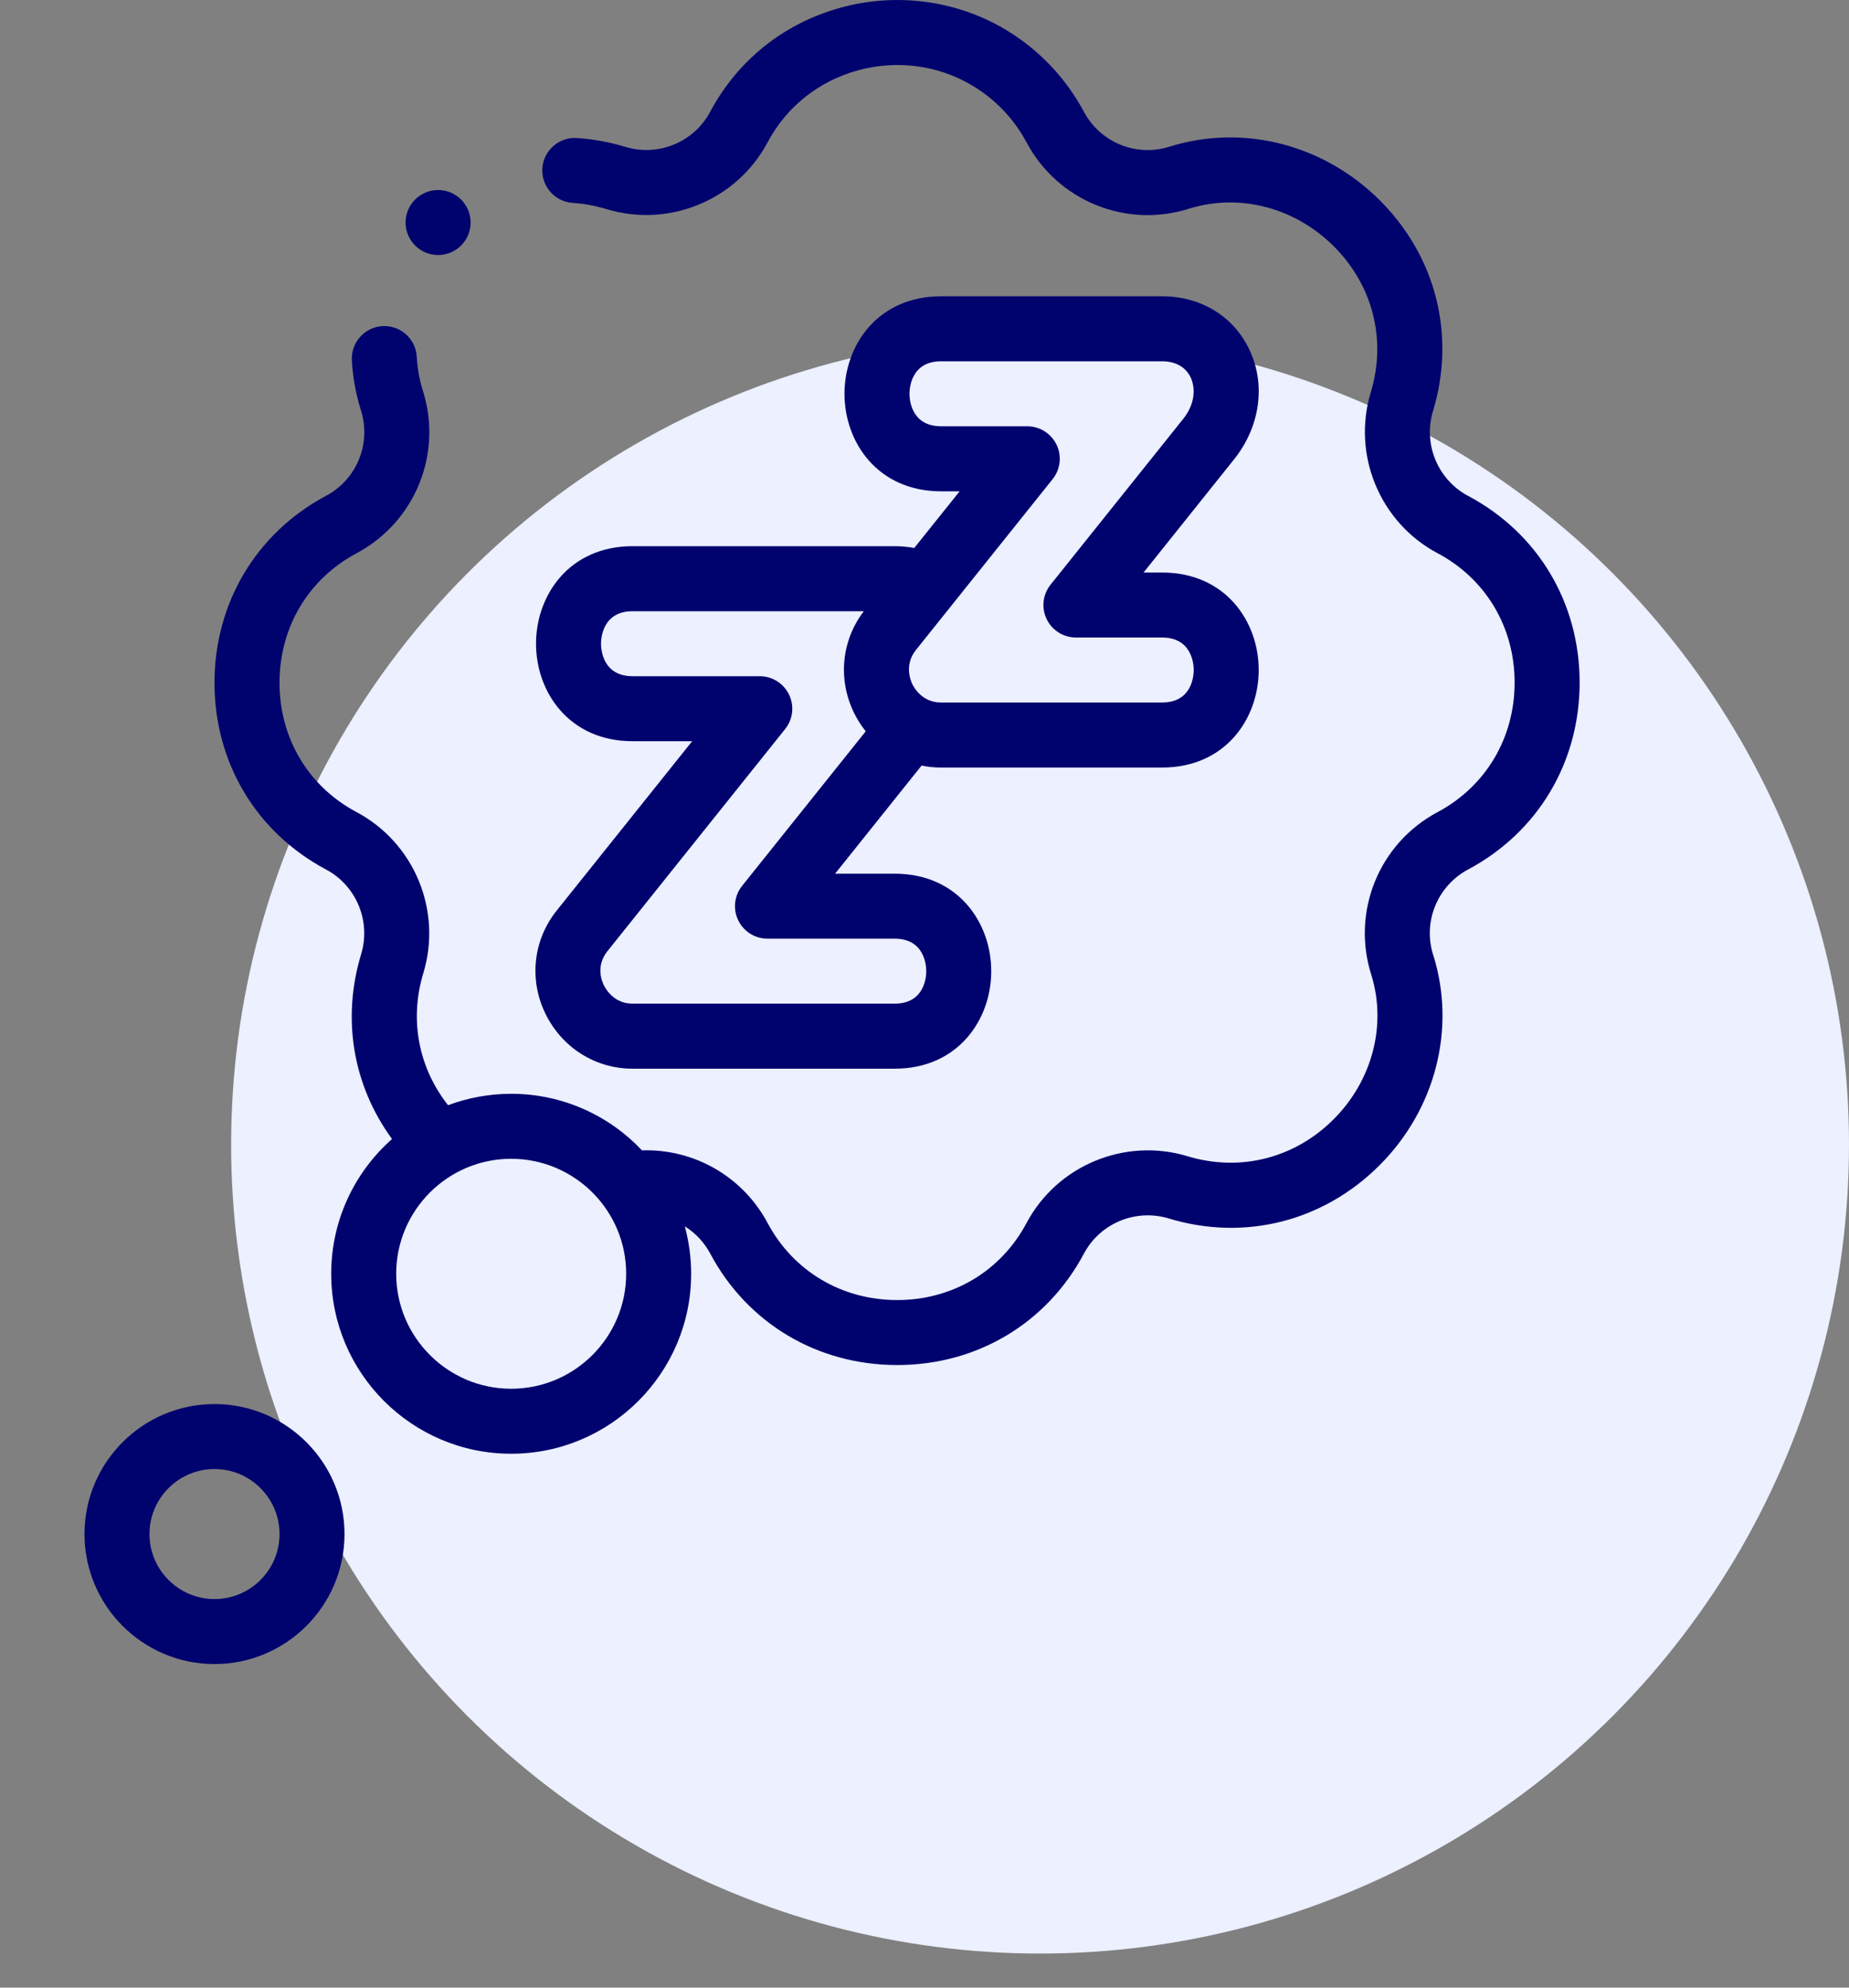 <svg width="40" height="43" viewBox="0 0 40 43" fill="none" xmlns="http://www.w3.org/2000/svg">
<rect x="0" y="0" width="40" height="43" fill="#808080" stroke="none"/>
<circle cx="22.5" cy="24.763" r="17.5" fill="#ECF0FF"/>
<g clip-path="url(#clip0_4001_903)">
<path d="M31.762 10.729C31.104 10.38 30.784 9.608 31 8.894C31.498 7.252 31.067 5.546 29.845 4.329C28.636 3.125 26.902 2.68 25.32 3.167C25.317 3.168 25.313 3.169 25.31 3.17C24.588 3.404 23.806 3.087 23.448 2.417C23.057 1.686 22.473 1.073 21.759 0.644C20.694 0.006 19.389 -0.168 18.179 0.168C16.957 0.506 15.958 1.304 15.365 2.416C15.016 3.074 14.244 3.395 13.529 3.178C13.186 3.074 12.833 3.009 12.481 2.986C12.094 2.96 11.759 3.254 11.733 3.641C11.708 4.029 12.001 4.364 12.389 4.389C12.634 4.405 12.88 4.451 13.121 4.524C14.478 4.935 15.944 4.326 16.607 3.076C17.016 2.309 17.707 1.758 18.555 1.523C19.395 1.29 20.299 1.409 21.035 1.851C21.532 2.148 21.937 2.573 22.207 3.079C22.885 4.35 24.37 4.951 25.738 4.51C26.821 4.178 28.014 4.491 28.852 5.326C29.699 6.169 29.999 7.35 29.655 8.485C29.243 9.842 29.853 11.308 31.103 11.97C32.144 12.525 32.766 13.569 32.766 14.764C32.767 15.963 32.144 17.011 31.1 17.569C29.829 18.246 29.228 19.73 29.669 21.099C30 22.18 29.688 23.373 28.854 24.211C28.01 25.058 26.828 25.358 25.692 25.014C24.335 24.603 22.869 25.212 22.206 26.461C21.651 27.502 20.606 28.124 19.411 28.125C19.41 28.125 19.41 28.125 19.409 28.125C18.211 28.125 17.163 27.502 16.606 26.459C16.066 25.448 15.009 24.85 13.889 24.887C13.178 24.134 12.173 23.663 11.058 23.663C10.578 23.663 10.118 23.751 9.693 23.91C9.054 23.099 8.852 22.059 9.158 21.052C9.57 19.696 8.96 18.23 7.71 17.567C6.669 17.012 6.047 15.968 6.047 14.773C6.046 13.574 6.669 12.526 7.713 11.969C8.984 11.291 9.585 9.807 9.144 8.439C9.072 8.205 9.029 7.963 9.016 7.72C8.996 7.332 8.664 7.034 8.277 7.055C7.889 7.076 7.591 7.408 7.612 7.795C7.632 8.154 7.695 8.512 7.802 8.857C7.803 8.861 7.804 8.864 7.805 8.867C8.039 9.588 7.722 10.371 7.051 10.728C5.541 11.534 4.64 13.047 4.64 14.774C4.641 16.497 5.542 18.005 7.05 18.809C7.709 19.158 8.029 19.93 7.812 20.644C7.387 22.046 7.639 23.491 8.481 24.641C7.674 25.355 7.165 26.397 7.165 27.556C7.165 29.703 8.911 31.45 11.058 31.45C13.205 31.45 14.952 29.703 14.952 27.556C14.952 27.201 14.903 26.858 14.814 26.53C15.04 26.672 15.233 26.872 15.365 27.121C16.171 28.63 17.683 29.531 19.41 29.531H19.412C21.135 29.53 22.644 28.63 23.448 27.122C23.797 26.463 24.569 26.143 25.284 26.36C26.926 26.858 28.633 26.425 29.85 25.203C31.054 23.994 31.499 22.261 31.012 20.68C31.011 20.677 31.009 20.674 31.008 20.67C30.774 19.95 31.091 19.167 31.762 18.809C33.272 18.003 34.173 16.491 34.173 14.764C34.172 13.04 33.271 11.532 31.762 10.729ZM11.058 30.044C9.687 30.044 8.571 28.928 8.571 27.556C8.571 26.185 9.687 25.069 11.058 25.069C12.43 25.069 13.546 26.185 13.546 27.556C13.546 28.928 12.43 30.044 11.058 30.044Z" fill="#00026E"/>
<path d="M4.64 30.375C3.089 30.375 1.828 31.637 1.828 33.187C1.828 34.738 3.089 36 4.64 36C6.191 36 7.453 34.738 7.453 33.187C7.453 31.637 6.191 30.375 4.64 30.375ZM4.64 34.594C3.865 34.594 3.234 33.963 3.234 33.187C3.234 32.412 3.865 31.781 4.64 31.781C5.416 31.781 6.047 32.412 6.047 33.187C6.047 33.963 5.416 34.594 4.64 34.594Z" fill="#00026E"/>
<path d="M9.478 5.517C9.866 5.517 10.181 5.202 10.181 4.814C10.181 4.426 9.866 4.111 9.478 4.111H9.477C9.089 4.111 8.774 4.426 8.774 4.814C8.774 5.202 9.089 5.517 9.478 5.517Z" fill="#00026E"/>
<path d="M11.794 21.919C12.151 22.66 12.875 23.12 13.685 23.12H13.686H19.354C20.726 23.12 21.444 22.058 21.444 21.01C21.444 19.962 20.726 18.901 19.354 18.901H18.066L19.937 16.562C20.074 16.59 20.214 16.605 20.358 16.605H20.359H25.14C26.512 16.605 27.23 15.543 27.23 14.495C27.23 13.447 26.512 12.386 25.14 12.386H24.739L26.694 9.941C27.264 9.23 27.39 8.315 27.023 7.553C26.679 6.837 25.975 6.41 25.14 6.41H20.359C18.987 6.41 18.269 7.471 18.269 8.519C18.269 9.567 18.987 10.629 20.359 10.629H20.76L19.778 11.855C19.641 11.83 19.5 11.816 19.354 11.816H13.686C12.314 11.816 11.596 12.878 11.596 13.926C11.596 14.974 12.314 16.035 13.686 16.035H14.974L12.044 19.698C11.536 20.333 11.441 21.184 11.794 21.919ZM22.857 9.621C22.739 9.377 22.493 9.222 22.223 9.222H20.359C19.708 9.222 19.675 8.637 19.675 8.519C19.675 8.402 19.708 7.816 20.359 7.816H25.14C25.43 7.816 25.648 7.939 25.756 8.162C25.858 8.374 25.869 8.722 25.596 9.063L22.727 12.649C22.558 12.861 22.525 13.15 22.642 13.393C22.759 13.637 23.006 13.792 23.276 13.792H25.14C25.791 13.792 25.824 14.378 25.824 14.495C25.824 14.613 25.791 15.198 25.14 15.198H20.359C20.358 15.198 20.358 15.198 20.358 15.198C19.96 15.198 19.782 14.893 19.736 14.799C19.691 14.705 19.564 14.375 19.815 14.061L22.772 10.365C22.941 10.154 22.974 9.864 22.857 9.621ZM13.142 20.576L16.986 15.771C17.154 15.56 17.188 15.271 17.07 15.028C16.953 14.784 16.707 14.629 16.437 14.629H13.686C13.035 14.629 13.002 14.043 13.002 13.926C13.002 13.808 13.035 13.223 13.686 13.223H18.687C18.206 13.854 18.122 14.686 18.469 15.409C18.541 15.559 18.629 15.696 18.729 15.821L16.054 19.165C15.885 19.376 15.852 19.665 15.97 19.909C16.087 20.152 16.333 20.307 16.603 20.307H19.354C20.005 20.307 20.038 20.893 20.038 21.01C20.038 21.128 20.005 21.713 19.354 21.713H13.686C13.686 21.713 13.686 21.713 13.685 21.713C13.287 21.713 13.107 21.404 13.061 21.31C13.004 21.191 12.898 20.882 13.142 20.576Z" fill="#00026E"/>
</g>
<defs>
<clipPath id="clip0_4001_903">
<rect width="36" height="36" fill="white"/>
</clipPath>
</defs>
</svg>
